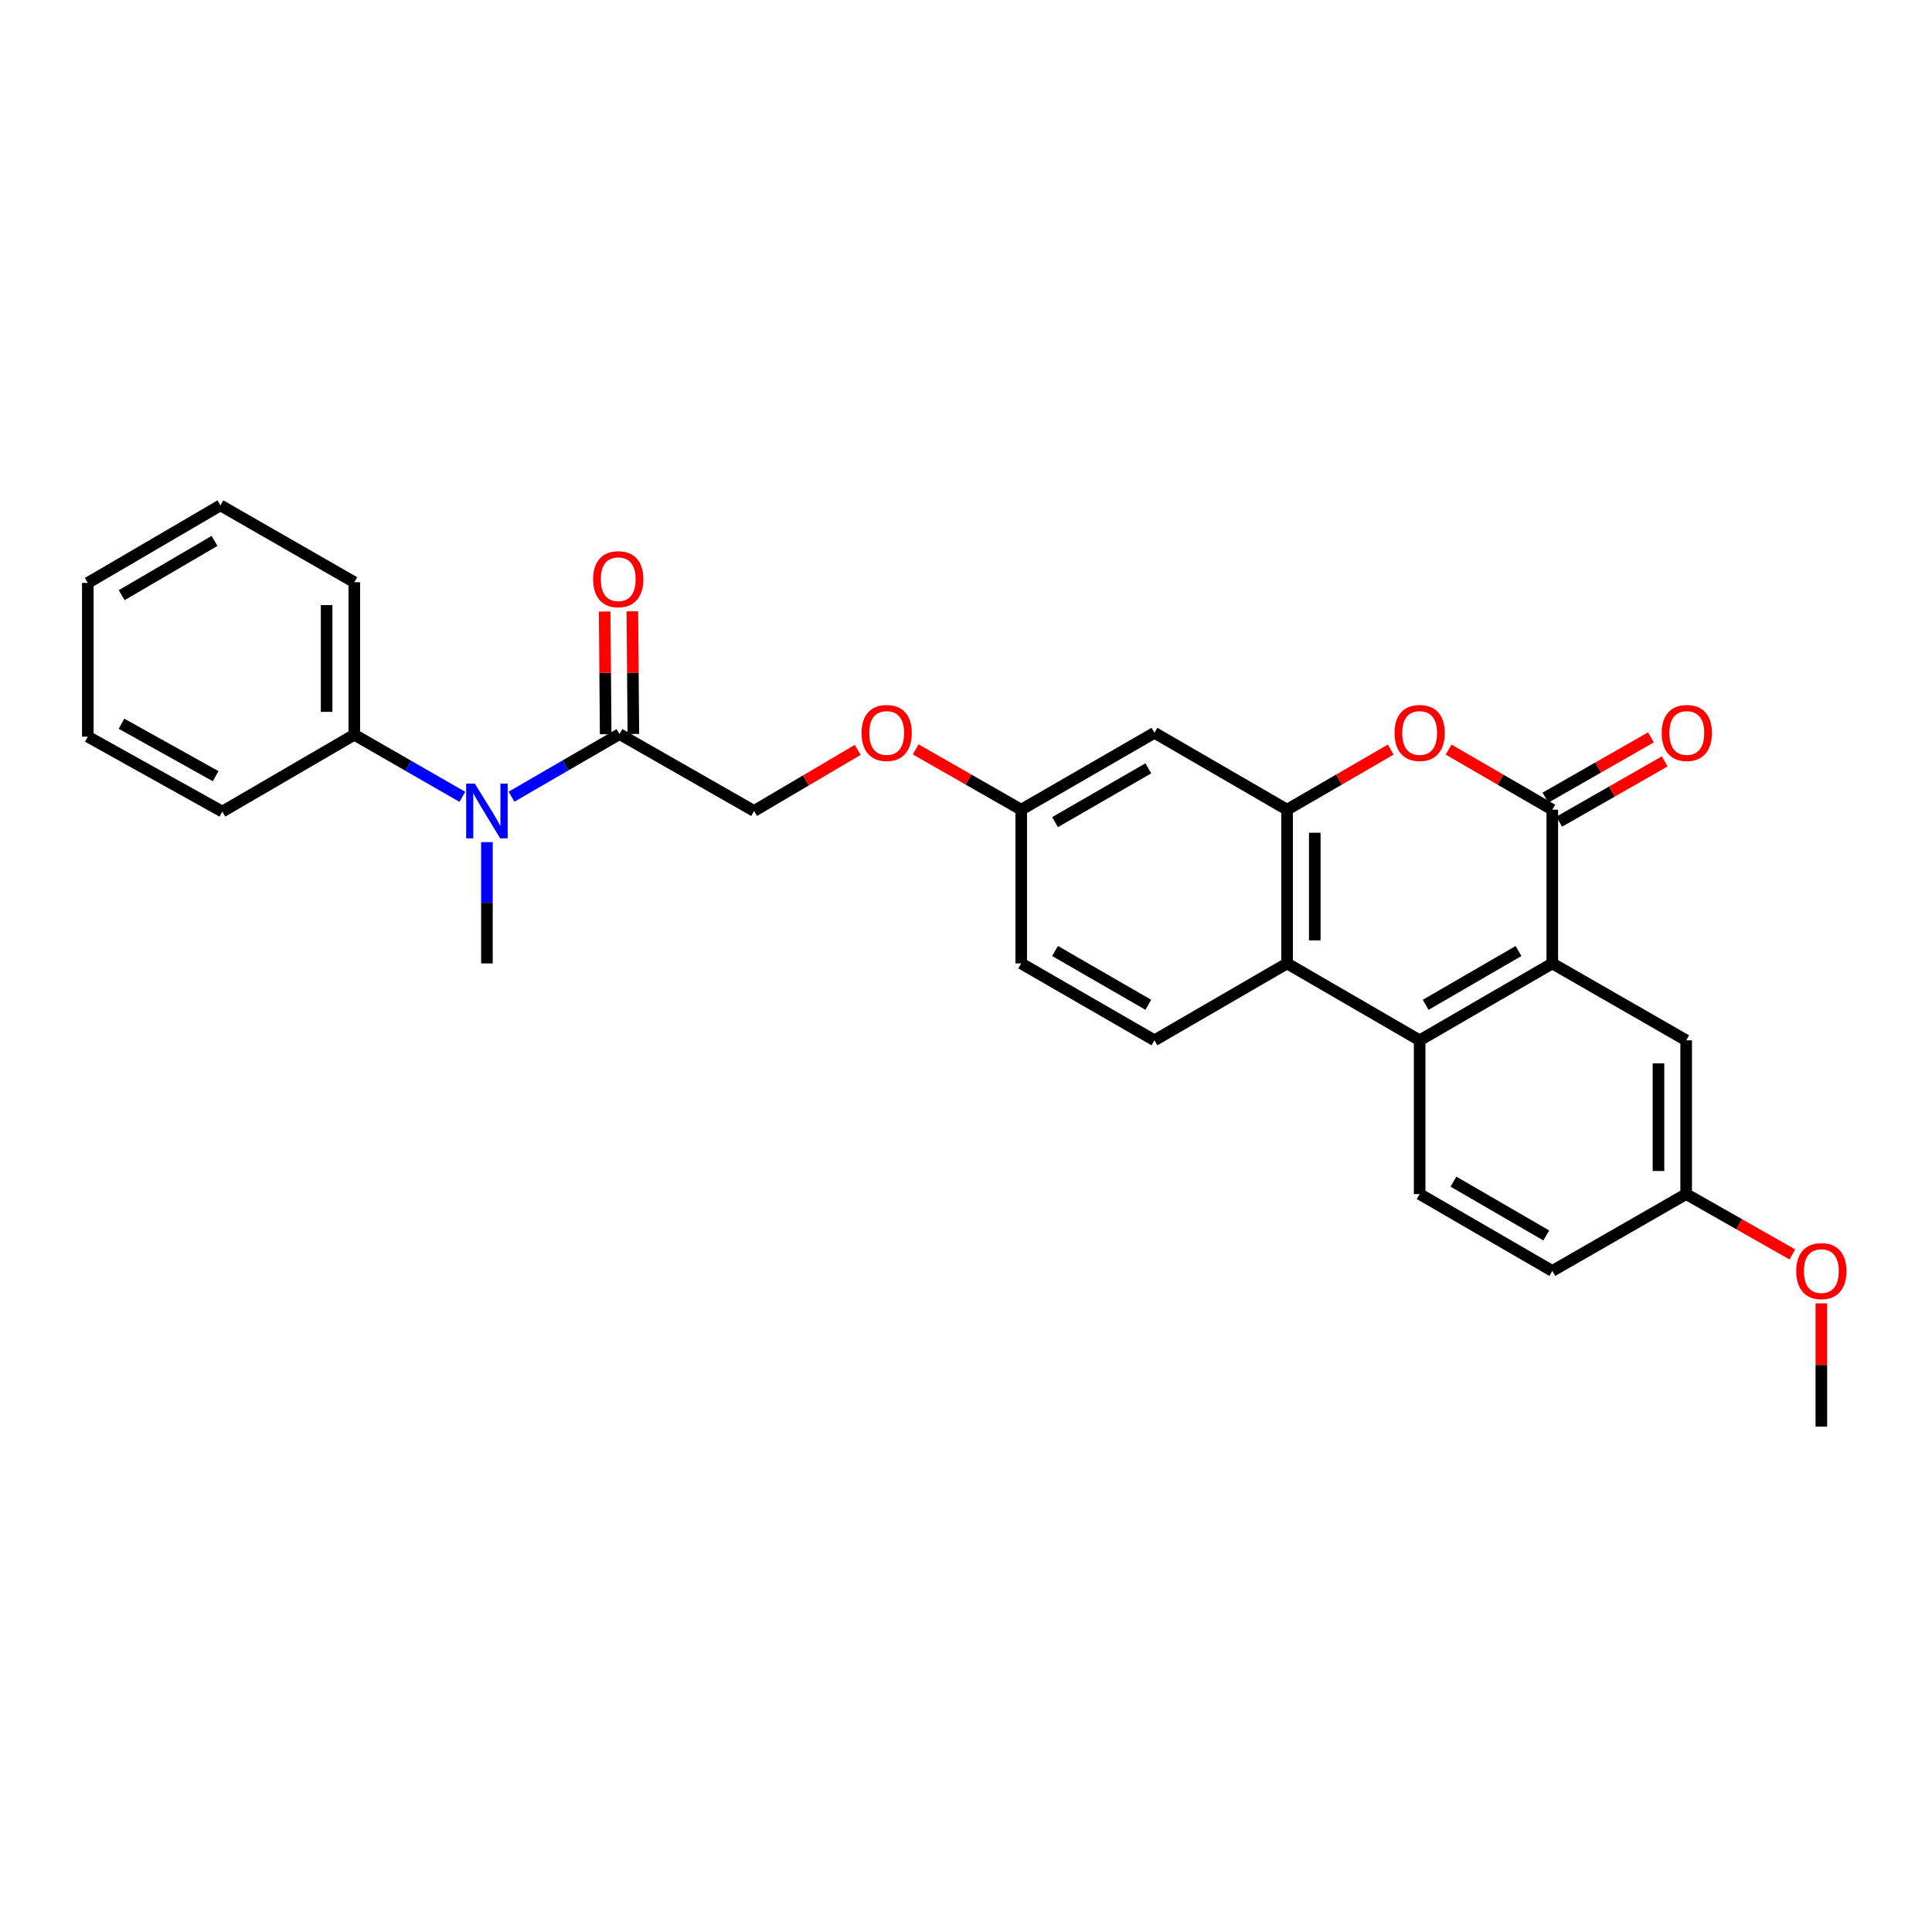 <?xml version='1.0' encoding='iso-8859-1'?>
<svg version='1.1' baseProfile='full'
              xmlns='http://www.w3.org/2000/svg'
                      xmlns:rdkit='http://www.rdkit.org/xml'
                      xmlns:xlink='http://www.w3.org/1999/xlink'
                  xml:space='preserve'
width='1000px' height='1000px' viewBox='0 0 1000 1000'>
<!-- END OF HEADER -->
<rect style='opacity:1.0;fill:#FFFFFF;stroke:none' width='1000' height='1000' x='0' y='0'> </rect>
<path class='bond-0' d='M 803.469,419.09 L 803.469,498.67' style='fill:none;fill-rule:evenodd;stroke:#000000;stroke-width:6px;stroke-linecap:butt;stroke-linejoin:miter;stroke-opacity:1' />
<path class='bond-1' d='M 803.469,419.09 L 776.633,403.538' style='fill:none;fill-rule:evenodd;stroke:#000000;stroke-width:6px;stroke-linecap:butt;stroke-linejoin:miter;stroke-opacity:1' />
<path class='bond-1' d='M 776.633,403.538 L 749.798,387.985' style='fill:none;fill-rule:evenodd;stroke:#FF0000;stroke-width:6px;stroke-linecap:butt;stroke-linejoin:miter;stroke-opacity:1' />
<path class='bond-11' d='M 807.024,425.313 L 834.335,409.705' style='fill:none;fill-rule:evenodd;stroke:#000000;stroke-width:6px;stroke-linecap:butt;stroke-linejoin:miter;stroke-opacity:1' />
<path class='bond-11' d='M 834.335,409.705 L 861.646,394.098' style='fill:none;fill-rule:evenodd;stroke:#FF0000;stroke-width:6px;stroke-linecap:butt;stroke-linejoin:miter;stroke-opacity:1' />
<path class='bond-11' d='M 799.913,412.868 L 827.224,397.261' style='fill:none;fill-rule:evenodd;stroke:#000000;stroke-width:6px;stroke-linecap:butt;stroke-linejoin:miter;stroke-opacity:1' />
<path class='bond-11' d='M 827.224,397.261 L 854.534,381.653' style='fill:none;fill-rule:evenodd;stroke:#FF0000;stroke-width:6px;stroke-linecap:butt;stroke-linejoin:miter;stroke-opacity:1' />
<path class='bond-3' d='M 803.469,498.67 L 734.814,538.468' style='fill:none;fill-rule:evenodd;stroke:#000000;stroke-width:6px;stroke-linecap:butt;stroke-linejoin:miter;stroke-opacity:1' />
<path class='bond-3' d='M 785.982,492.24 L 737.924,520.098' style='fill:none;fill-rule:evenodd;stroke:#000000;stroke-width:6px;stroke-linecap:butt;stroke-linejoin:miter;stroke-opacity:1' />
<path class='bond-10' d='M 803.469,498.67 L 872.761,538.468' style='fill:none;fill-rule:evenodd;stroke:#000000;stroke-width:6px;stroke-linecap:butt;stroke-linejoin:miter;stroke-opacity:1' />
<path class='bond-2' d='M 719.831,387.988 L 693.011,403.539' style='fill:none;fill-rule:evenodd;stroke:#FF0000;stroke-width:6px;stroke-linecap:butt;stroke-linejoin:miter;stroke-opacity:1' />
<path class='bond-2' d='M 693.011,403.539 L 666.191,419.09' style='fill:none;fill-rule:evenodd;stroke:#000000;stroke-width:6px;stroke-linecap:butt;stroke-linejoin:miter;stroke-opacity:1' />
<path class='bond-4' d='M 666.191,419.09 L 666.191,498.67' style='fill:none;fill-rule:evenodd;stroke:#000000;stroke-width:6px;stroke-linecap:butt;stroke-linejoin:miter;stroke-opacity:1' />
<path class='bond-4' d='M 680.524,431.027 L 680.524,486.733' style='fill:none;fill-rule:evenodd;stroke:#000000;stroke-width:6px;stroke-linecap:butt;stroke-linejoin:miter;stroke-opacity:1' />
<path class='bond-7' d='M 666.191,419.09 L 597.544,379.301' style='fill:none;fill-rule:evenodd;stroke:#000000;stroke-width:6px;stroke-linecap:butt;stroke-linejoin:miter;stroke-opacity:1' />
<path class='bond-8' d='M 734.814,538.468 L 734.814,618.048' style='fill:none;fill-rule:evenodd;stroke:#000000;stroke-width:6px;stroke-linecap:butt;stroke-linejoin:miter;stroke-opacity:1' />
<path class='bond-28' d='M 734.814,538.468 L 666.191,498.67' style='fill:none;fill-rule:evenodd;stroke:#000000;stroke-width:6px;stroke-linecap:butt;stroke-linejoin:miter;stroke-opacity:1' />
<path class='bond-9' d='M 666.191,498.67 L 597.544,538.468' style='fill:none;fill-rule:evenodd;stroke:#000000;stroke-width:6px;stroke-linecap:butt;stroke-linejoin:miter;stroke-opacity:1' />
<path class='bond-5' d='M 320.663,379.962 L 390.305,419.751' style='fill:none;fill-rule:evenodd;stroke:#000000;stroke-width:6px;stroke-linecap:butt;stroke-linejoin:miter;stroke-opacity:1' />
<path class='bond-6' d='M 320.663,379.962 L 292.709,396.168' style='fill:none;fill-rule:evenodd;stroke:#000000;stroke-width:6px;stroke-linecap:butt;stroke-linejoin:miter;stroke-opacity:1' />
<path class='bond-6' d='M 292.709,396.168 L 264.755,412.375' style='fill:none;fill-rule:evenodd;stroke:#0000FF;stroke-width:6px;stroke-linecap:butt;stroke-linejoin:miter;stroke-opacity:1' />
<path class='bond-13' d='M 327.829,379.903 L 327.568,348.161' style='fill:none;fill-rule:evenodd;stroke:#000000;stroke-width:6px;stroke-linecap:butt;stroke-linejoin:miter;stroke-opacity:1' />
<path class='bond-13' d='M 327.568,348.161 L 327.307,316.42' style='fill:none;fill-rule:evenodd;stroke:#FF0000;stroke-width:6px;stroke-linecap:butt;stroke-linejoin:miter;stroke-opacity:1' />
<path class='bond-13' d='M 313.497,380.021 L 313.236,348.279' style='fill:none;fill-rule:evenodd;stroke:#000000;stroke-width:6px;stroke-linecap:butt;stroke-linejoin:miter;stroke-opacity:1' />
<path class='bond-13' d='M 313.236,348.279 L 312.974,316.538' style='fill:none;fill-rule:evenodd;stroke:#FF0000;stroke-width:6px;stroke-linecap:butt;stroke-linejoin:miter;stroke-opacity:1' />
<path class='bond-14' d='M 239.313,412.44 L 211.353,396.368' style='fill:none;fill-rule:evenodd;stroke:#0000FF;stroke-width:6px;stroke-linecap:butt;stroke-linejoin:miter;stroke-opacity:1' />
<path class='bond-14' d='M 211.353,396.368 L 183.393,380.296' style='fill:none;fill-rule:evenodd;stroke:#000000;stroke-width:6px;stroke-linecap:butt;stroke-linejoin:miter;stroke-opacity:1' />
<path class='bond-21' d='M 252.032,435.884 L 252.032,467.277' style='fill:none;fill-rule:evenodd;stroke:#0000FF;stroke-width:6px;stroke-linecap:butt;stroke-linejoin:miter;stroke-opacity:1' />
<path class='bond-21' d='M 252.032,467.277 L 252.032,498.67' style='fill:none;fill-rule:evenodd;stroke:#000000;stroke-width:6px;stroke-linecap:butt;stroke-linejoin:miter;stroke-opacity:1' />
<path class='bond-15' d='M 597.544,379.301 L 528.579,419.09' style='fill:none;fill-rule:evenodd;stroke:#000000;stroke-width:6px;stroke-linecap:butt;stroke-linejoin:miter;stroke-opacity:1' />
<path class='bond-15' d='M 594.362,397.684 L 546.086,425.537' style='fill:none;fill-rule:evenodd;stroke:#000000;stroke-width:6px;stroke-linecap:butt;stroke-linejoin:miter;stroke-opacity:1' />
<path class='bond-29' d='M 734.814,618.048 L 803.469,657.838' style='fill:none;fill-rule:evenodd;stroke:#000000;stroke-width:6px;stroke-linecap:butt;stroke-linejoin:miter;stroke-opacity:1' />
<path class='bond-29' d='M 752.299,611.615 L 800.358,639.468' style='fill:none;fill-rule:evenodd;stroke:#000000;stroke-width:6px;stroke-linecap:butt;stroke-linejoin:miter;stroke-opacity:1' />
<path class='bond-30' d='M 597.544,538.468 L 528.579,498.67' style='fill:none;fill-rule:evenodd;stroke:#000000;stroke-width:6px;stroke-linecap:butt;stroke-linejoin:miter;stroke-opacity:1' />
<path class='bond-30' d='M 594.363,520.084 L 546.087,492.226' style='fill:none;fill-rule:evenodd;stroke:#000000;stroke-width:6px;stroke-linecap:butt;stroke-linejoin:miter;stroke-opacity:1' />
<path class='bond-17' d='M 872.761,538.468 L 872.761,618.048' style='fill:none;fill-rule:evenodd;stroke:#000000;stroke-width:6px;stroke-linecap:butt;stroke-linejoin:miter;stroke-opacity:1' />
<path class='bond-17' d='M 858.428,550.405 L 858.428,606.111' style='fill:none;fill-rule:evenodd;stroke:#000000;stroke-width:6px;stroke-linecap:butt;stroke-linejoin:miter;stroke-opacity:1' />
<path class='bond-12' d='M 390.305,419.751 L 417.129,403.944' style='fill:none;fill-rule:evenodd;stroke:#000000;stroke-width:6px;stroke-linecap:butt;stroke-linejoin:miter;stroke-opacity:1' />
<path class='bond-12' d='M 417.129,403.944 L 443.953,388.136' style='fill:none;fill-rule:evenodd;stroke:#FF0000;stroke-width:6px;stroke-linecap:butt;stroke-linejoin:miter;stroke-opacity:1' />
<path class='bond-22' d='M 183.393,380.296 L 183.393,301.361' style='fill:none;fill-rule:evenodd;stroke:#000000;stroke-width:6px;stroke-linecap:butt;stroke-linejoin:miter;stroke-opacity:1' />
<path class='bond-22' d='M 169.06,368.456 L 169.06,313.201' style='fill:none;fill-rule:evenodd;stroke:#000000;stroke-width:6px;stroke-linecap:butt;stroke-linejoin:miter;stroke-opacity:1' />
<path class='bond-23' d='M 183.393,380.296 L 115.089,420.086' style='fill:none;fill-rule:evenodd;stroke:#000000;stroke-width:6px;stroke-linecap:butt;stroke-linejoin:miter;stroke-opacity:1' />
<path class='bond-16' d='M 528.579,419.09 L 501.264,403.483' style='fill:none;fill-rule:evenodd;stroke:#000000;stroke-width:6px;stroke-linecap:butt;stroke-linejoin:miter;stroke-opacity:1' />
<path class='bond-16' d='M 501.264,403.483 L 473.949,387.875' style='fill:none;fill-rule:evenodd;stroke:#FF0000;stroke-width:6px;stroke-linecap:butt;stroke-linejoin:miter;stroke-opacity:1' />
<path class='bond-18' d='M 528.579,419.09 L 528.579,498.67' style='fill:none;fill-rule:evenodd;stroke:#000000;stroke-width:6px;stroke-linecap:butt;stroke-linejoin:miter;stroke-opacity:1' />
<path class='bond-19' d='M 872.761,618.048 L 803.469,657.838' style='fill:none;fill-rule:evenodd;stroke:#000000;stroke-width:6px;stroke-linecap:butt;stroke-linejoin:miter;stroke-opacity:1' />
<path class='bond-20' d='M 872.761,618.048 L 900.239,633.674' style='fill:none;fill-rule:evenodd;stroke:#000000;stroke-width:6px;stroke-linecap:butt;stroke-linejoin:miter;stroke-opacity:1' />
<path class='bond-20' d='M 900.239,633.674 L 927.717,649.3' style='fill:none;fill-rule:evenodd;stroke:#FF0000;stroke-width:6px;stroke-linecap:butt;stroke-linejoin:miter;stroke-opacity:1' />
<path class='bond-24' d='M 942.729,674.612 L 942.729,706.516' style='fill:none;fill-rule:evenodd;stroke:#FF0000;stroke-width:6px;stroke-linecap:butt;stroke-linejoin:miter;stroke-opacity:1' />
<path class='bond-24' d='M 942.729,706.516 L 942.729,738.421' style='fill:none;fill-rule:evenodd;stroke:#000000;stroke-width:6px;stroke-linecap:butt;stroke-linejoin:miter;stroke-opacity:1' />
<path class='bond-25' d='M 183.393,301.361 L 114.093,261.579' style='fill:none;fill-rule:evenodd;stroke:#000000;stroke-width:6px;stroke-linecap:butt;stroke-linejoin:miter;stroke-opacity:1' />
<path class='bond-26' d='M 115.089,420.086 L 45.455,381.291' style='fill:none;fill-rule:evenodd;stroke:#000000;stroke-width:6px;stroke-linecap:butt;stroke-linejoin:miter;stroke-opacity:1' />
<path class='bond-26' d='M 111.619,401.746 L 62.875,374.59' style='fill:none;fill-rule:evenodd;stroke:#000000;stroke-width:6px;stroke-linecap:butt;stroke-linejoin:miter;stroke-opacity:1' />
<path class='bond-31' d='M 114.093,261.579 L 45.455,301.712' style='fill:none;fill-rule:evenodd;stroke:#000000;stroke-width:6px;stroke-linecap:butt;stroke-linejoin:miter;stroke-opacity:1' />
<path class='bond-31' d='M 111.032,279.972 L 62.985,308.065' style='fill:none;fill-rule:evenodd;stroke:#000000;stroke-width:6px;stroke-linecap:butt;stroke-linejoin:miter;stroke-opacity:1' />
<path class='bond-27' d='M 45.455,381.291 L 45.455,301.712' style='fill:none;fill-rule:evenodd;stroke:#000000;stroke-width:6px;stroke-linecap:butt;stroke-linejoin:miter;stroke-opacity:1' />
<path  class='atom-2' d='M 721.814 379.381
Q 721.814 372.581, 725.174 368.781
Q 728.534 364.981, 734.814 364.981
Q 741.094 364.981, 744.454 368.781
Q 747.814 372.581, 747.814 379.381
Q 747.814 386.261, 744.414 390.181
Q 741.014 394.061, 734.814 394.061
Q 728.574 394.061, 725.174 390.181
Q 721.814 386.301, 721.814 379.381
M 734.814 390.861
Q 739.134 390.861, 741.454 387.981
Q 743.814 385.061, 743.814 379.381
Q 743.814 373.821, 741.454 371.021
Q 739.134 368.181, 734.814 368.181
Q 730.494 368.181, 728.134 370.981
Q 725.814 373.781, 725.814 379.381
Q 725.814 385.101, 728.134 387.981
Q 730.494 390.861, 734.814 390.861
' fill='#FF0000'/>
<path  class='atom-7' d='M 245.772 405.591
L 255.052 420.591
Q 255.972 422.071, 257.452 424.751
Q 258.932 427.431, 259.012 427.591
L 259.012 405.591
L 262.772 405.591
L 262.772 433.911
L 258.892 433.911
L 248.932 417.511
Q 247.772 415.591, 246.532 413.391
Q 245.332 411.191, 244.972 410.511
L 244.972 433.911
L 241.292 433.911
L 241.292 405.591
L 245.772 405.591
' fill='#0000FF'/>
<path  class='atom-12' d='M 860.095 379.381
Q 860.095 372.581, 863.455 368.781
Q 866.815 364.981, 873.095 364.981
Q 879.375 364.981, 882.735 368.781
Q 886.095 372.581, 886.095 379.381
Q 886.095 386.261, 882.695 390.181
Q 879.295 394.061, 873.095 394.061
Q 866.855 394.061, 863.455 390.181
Q 860.095 386.301, 860.095 379.381
M 873.095 390.861
Q 877.415 390.861, 879.735 387.981
Q 882.095 385.061, 882.095 379.381
Q 882.095 373.821, 879.735 371.021
Q 877.415 368.181, 873.095 368.181
Q 868.775 368.181, 866.415 370.981
Q 864.095 373.781, 864.095 379.381
Q 864.095 385.101, 866.415 387.981
Q 868.775 390.861, 873.095 390.861
' fill='#FF0000'/>
<path  class='atom-14' d='M 307.002 299.793
Q 307.002 292.993, 310.362 289.193
Q 313.722 285.393, 320.002 285.393
Q 326.282 285.393, 329.642 289.193
Q 333.002 292.993, 333.002 299.793
Q 333.002 306.673, 329.602 310.593
Q 326.202 314.473, 320.002 314.473
Q 313.762 314.473, 310.362 310.593
Q 307.002 306.713, 307.002 299.793
M 320.002 311.273
Q 324.322 311.273, 326.642 308.393
Q 329.002 305.473, 329.002 299.793
Q 329.002 294.233, 326.642 291.433
Q 324.322 288.593, 320.002 288.593
Q 315.682 288.593, 313.322 291.393
Q 311.002 294.193, 311.002 299.793
Q 311.002 305.513, 313.322 308.393
Q 315.682 311.273, 320.002 311.273
' fill='#FF0000'/>
<path  class='atom-17' d='M 445.944 379.381
Q 445.944 372.581, 449.304 368.781
Q 452.664 364.981, 458.944 364.981
Q 465.224 364.981, 468.584 368.781
Q 471.944 372.581, 471.944 379.381
Q 471.944 386.261, 468.544 390.181
Q 465.144 394.061, 458.944 394.061
Q 452.704 394.061, 449.304 390.181
Q 445.944 386.301, 445.944 379.381
M 458.944 390.861
Q 463.264 390.861, 465.584 387.981
Q 467.944 385.061, 467.944 379.381
Q 467.944 373.821, 465.584 371.021
Q 463.264 368.181, 458.944 368.181
Q 454.624 368.181, 452.264 370.981
Q 449.944 373.781, 449.944 379.381
Q 449.944 385.101, 452.264 387.981
Q 454.624 390.861, 458.944 390.861
' fill='#FF0000'/>
<path  class='atom-21' d='M 929.729 657.918
Q 929.729 651.118, 933.089 647.318
Q 936.449 643.518, 942.729 643.518
Q 949.009 643.518, 952.369 647.318
Q 955.729 651.118, 955.729 657.918
Q 955.729 664.798, 952.329 668.718
Q 948.929 672.598, 942.729 672.598
Q 936.489 672.598, 933.089 668.718
Q 929.729 664.838, 929.729 657.918
M 942.729 669.398
Q 947.049 669.398, 949.369 666.518
Q 951.729 663.598, 951.729 657.918
Q 951.729 652.358, 949.369 649.558
Q 947.049 646.718, 942.729 646.718
Q 938.409 646.718, 936.049 649.518
Q 933.729 652.318, 933.729 657.918
Q 933.729 663.638, 936.049 666.518
Q 938.409 669.398, 942.729 669.398
' fill='#FF0000'/>
</svg>
